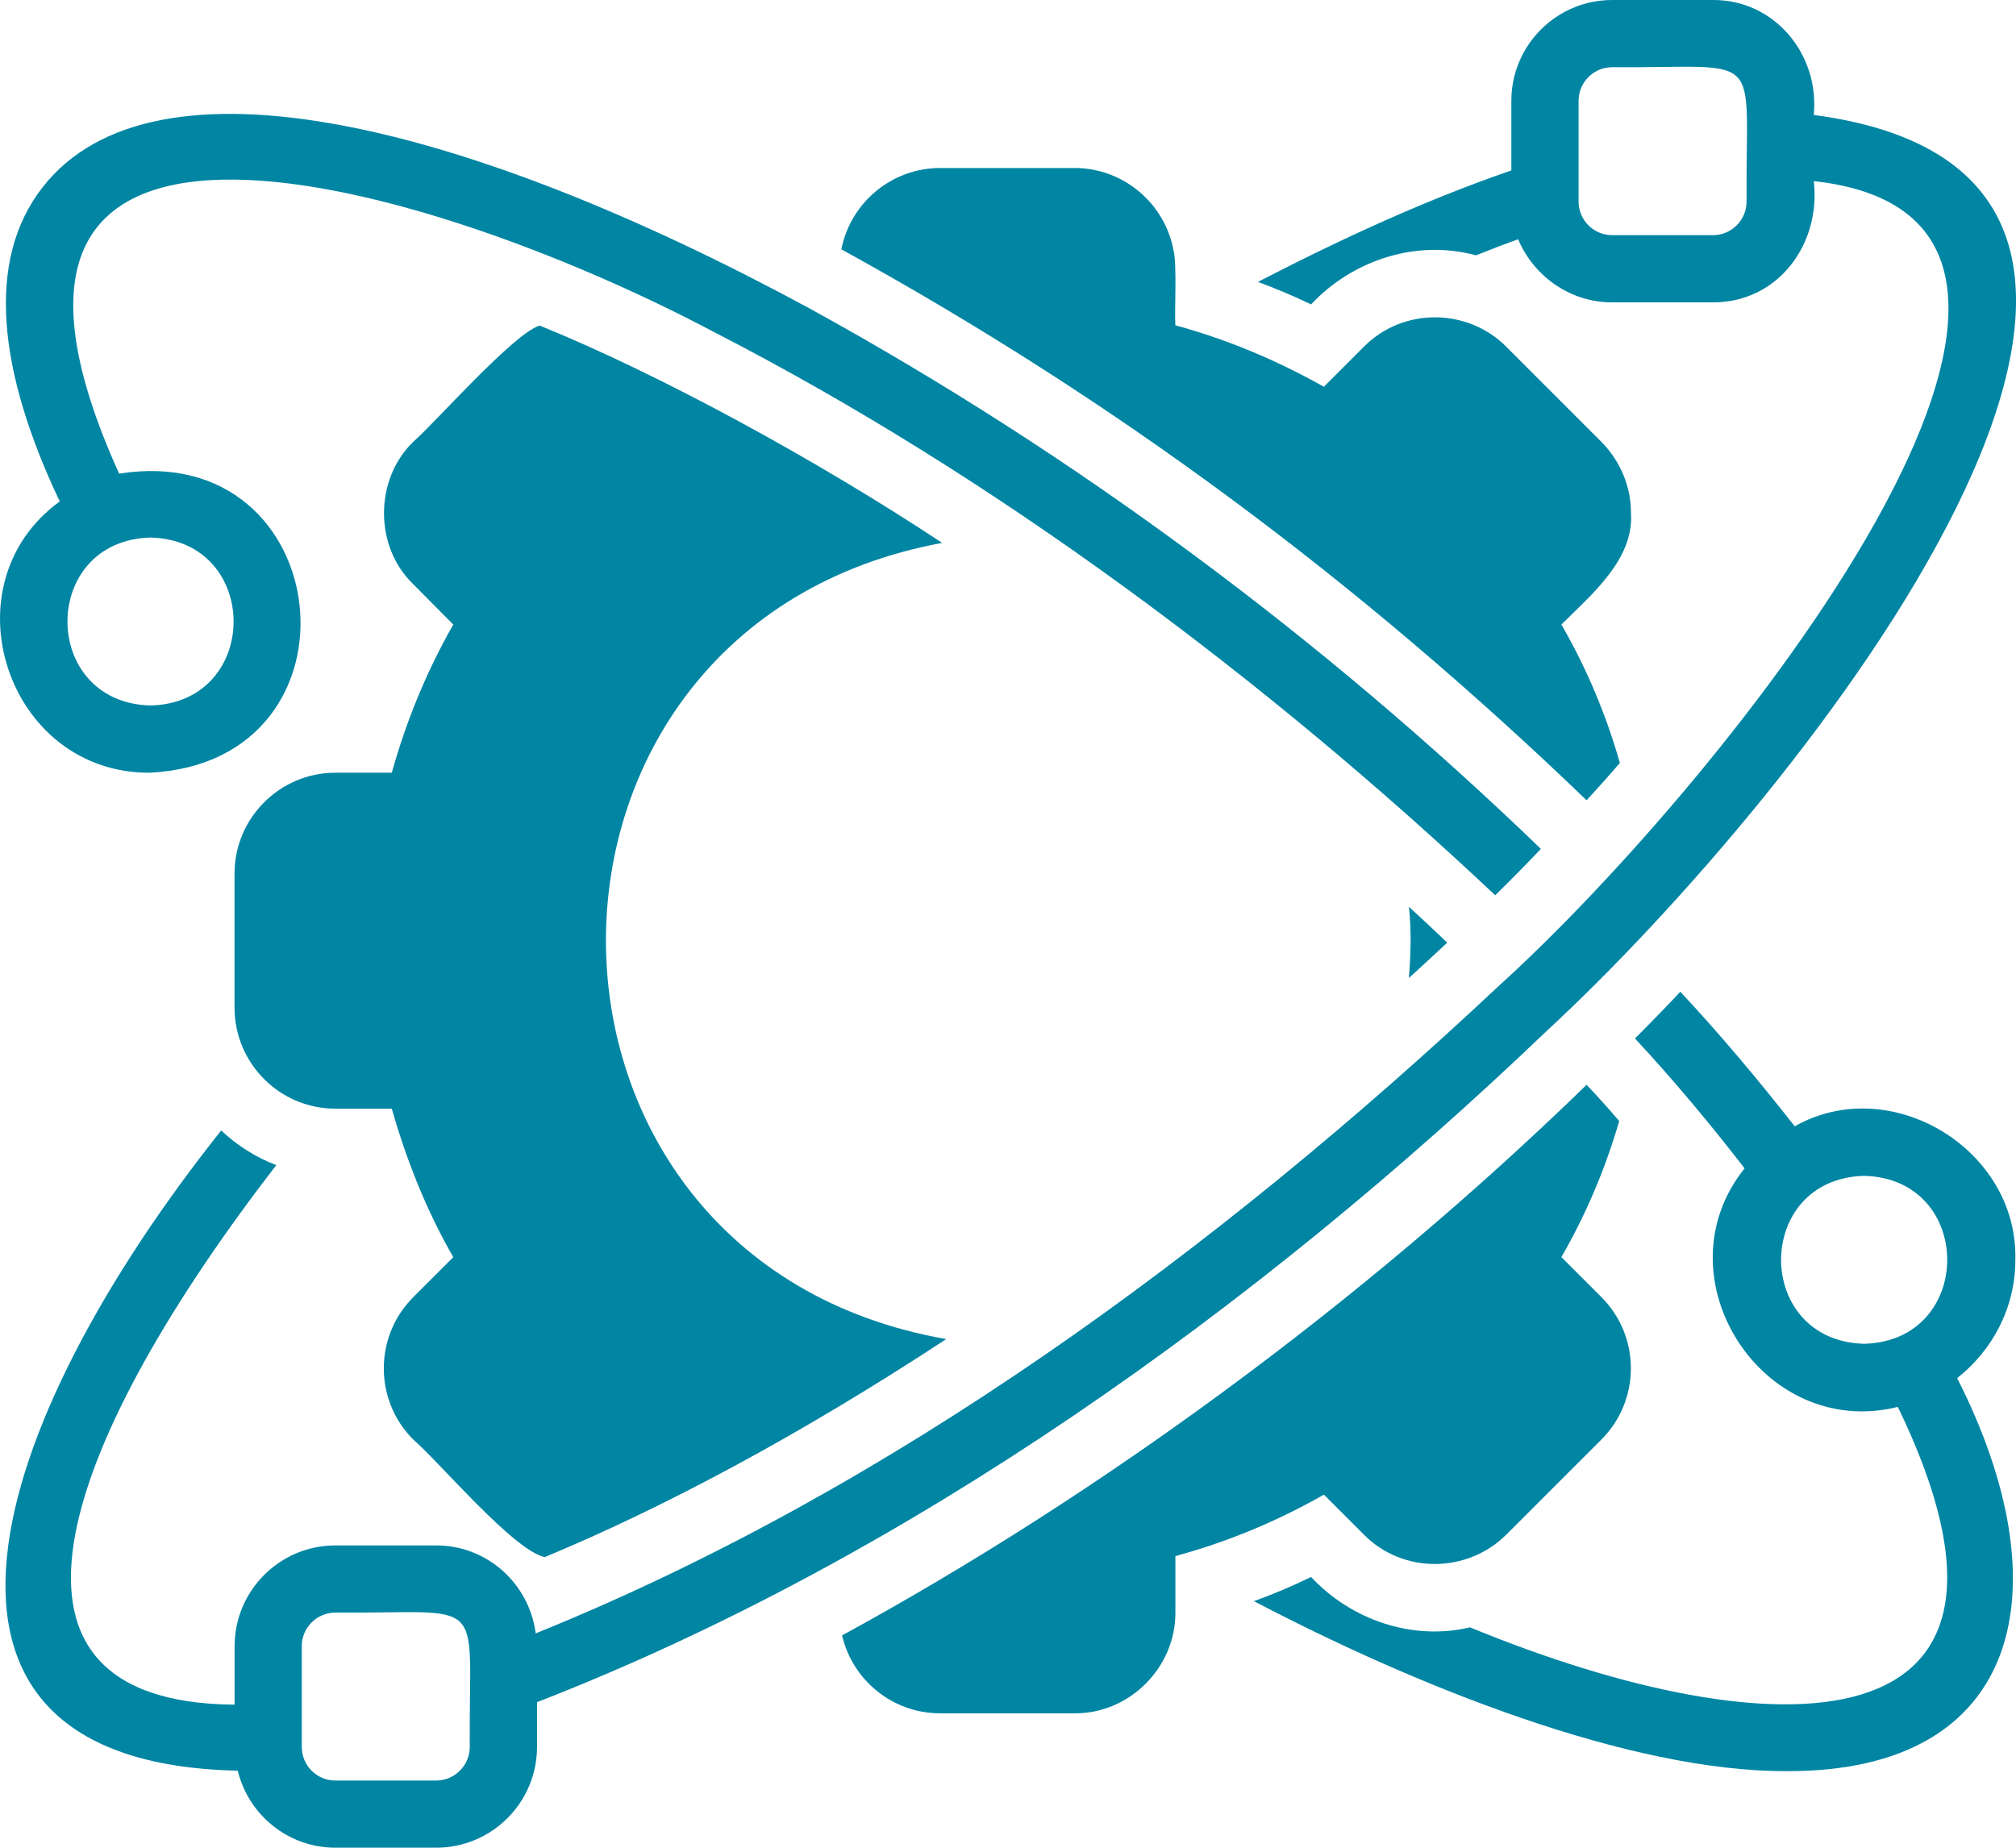 <svg xmlns="http://www.w3.org/2000/svg" id="Layer_1" viewBox="0 0 428.57 392.85"><defs><style>.cls-1{fill:#0085a3;stroke-width:0px;}</style></defs><path class="cls-1" d="M385.57,24.45C386.86,11.65,377.27-.09,364.14,0,364.14,0,342.72,0,342.72,0c-11.82,0-21.43,9.61-21.43,21.43v14.8c-17.69,6.12-35.04,13.98-53.86,23.7,3.79,1.43,7.57,3,11.29,4.79,8.86-9.48,22.47-13.87,35.07-10.43,3-1.21,6-2.36,8.93-3.43,3.31,7.83,11,13.43,20,13.43h21.43c13.91.03,22.99-12.49,21.43-25.78,76.49,8.35-19.2,127.92-67.07,171.21-59.43,55.79-128.92,106.97-204.63,137.56-1.36-10.52-10.27-18.7-21.15-18.7h-21.43c-11.82,0-21.43,9.61-21.43,21.43v12.43c-58.27-.44-35.01-57.88,8.86-114.72-4.36-1.64-8.36-4.21-11.71-7.36-49.46,62.15-73.21,134.52,3.52,136.11,2.28,9.38,10.69,16.38,20.76,16.38h21.43c11.82,0,21.43-9.61,21.43-21.43v-9.51c78.96-30.69,153.18-83.87,214.71-142.78,54.01-49.9,158.82-181.14,56.71-194.69ZM371.29,42.86c0,3.94-3.2,7.14-7.14,7.14h-21.43c-3.94,0-7.14-3.21-7.14-7.14v-21.43c0-3.94,3.2-7.14,7.14-7.14,32.9.22,28.34-4.3,28.57,28.57ZM99.86,371.43c0,3.94-3.21,7.14-7.14,7.14h-21.43c-3.94,0-7.14-3.2-7.14-7.14v-21.43c0-3.94,3.21-7.14,7.14-7.14,32.9.22,28.34-4.3,28.57,28.57Z"></path><path class="cls-1" d="M249.5,53.36c-1.79-10-10.57-17.64-21.07-17.64h-28.57c-10.36,0-19.07,7.43-21,17.29,58.11,31.95,109.52,70.09,158.43,117.14,2.43-2.64,4.79-5.29,7.07-7.93-2.93-10.29-7.07-20.14-12.43-29.43,6.27-6.28,15.47-13.83,14.79-23.71,0-5.71-2.29-11.07-6.29-15.14l-20.21-20.21c-8.13-8.21-21.87-8.49-30.29,0l-8.5,8.5c-10-5.64-20.57-10.07-31.57-13.07-.19-2.91.35-13.11-.36-15.79h0Z"></path><path class="cls-1" d="M87.86,306.07c5.64,4.89,21.25,23.52,27.93,25,24.93-10.36,53.93-25.71,85.36-46.36-96.06-16.79-96.55-151.66-.86-169.28-26.59-17.6-60.07-35.87-85.57-46.21-5.49,1.61-22.44,20.89-26.86,24.71-8.29,8-8.31,22.33,0,30.29,0,0,8.5,8.57,8.5,8.57-5.67,9.94-9.99,20.49-13.07,31.5h-12c-11.79,0-21.43,9.64-21.43,21.43v28.64c.07,11.79,9.64,21.36,21.43,21.36h12c3.12,10.96,7.35,21.61,13.07,31.57l-8.5,8.5c-8.36,8.36-8.36,21.93,0,30.29h0Z"></path><path class="cls-1" d="M289.93,326.28c8.44,8.5,22.1,8.16,30.29,0l20.21-20.21c8.36-8.36,8.36-21.93,0-30.29l-8.5-8.5c5.29-9.21,9.36-18.86,12.29-28.93-2.21-2.57-4.5-5.14-6.93-7.71-47.61,46.33-103.74,87.34-158.28,117.07,2.21,9.5,10.71,16.57,20.86,16.57h28.57c11.82.07,21.5-9.9,21.43-21.43v-12c11-3,21.57-7.36,31.57-13.07l8.5,8.5h0Z"></path><path class="cls-1" d="M307.65,200.43c-2.64-2.57-5.36-5.07-8.14-7.64.56,4.98.4,10.12,0,15.14,2.79-2.5,5.5-5.07,8.14-7.5Z"></path><path class="cls-1" d="M428.43,267.86c.61-23.51-26.5-39.94-46.9-28.39-7.66-9.75-15.69-19.38-24.32-28.61-3,3.21-6.21,6.5-9.64,9.93,8.15,8.75,16.4,18.67,23.3,27.62-18.49,23.07,3.75,57.87,32.58,50.72,35.68,73.73-25.89,73.63-90.95,46.87-12.25,2.9-25.23-1.56-33.79-10.71-3.93,1.93-8,3.64-12.14,5.14,34.34,18,79.76,36.3,113.36,36.14,50.13.13,58.79-38.94,36.13-83.56,7.48-5.89,12.37-14.92,12.37-25.15ZM396.29,285.71c-23.55-.61-23.54-35.1,0-35.71,23.55.61,23.54,35.1,0,35.71Z"></path><path class="cls-1" d="M32,164.28c47-2.45,39.74-70.99-6.67-63.57C-17.67,5.92,91.85,38.77,152,70.71c59.83,30.77,117.2,73.79,165.86,119.64,3.36-3.29,6.57-6.57,9.71-9.86-46.43-44.83-98.97-83.88-155.5-114.93C99.65,26.36,32.79,9.43,9.08,39.79-3.14,55.37-.38,79.03,12.7,106.61c-24.43,17.76-11.21,57.99,19.31,57.68ZM32,114.29c23.55.62,23.54,35.1,0,35.71-23.55-.62-23.54-35.1,0-35.71Z"></path></svg>